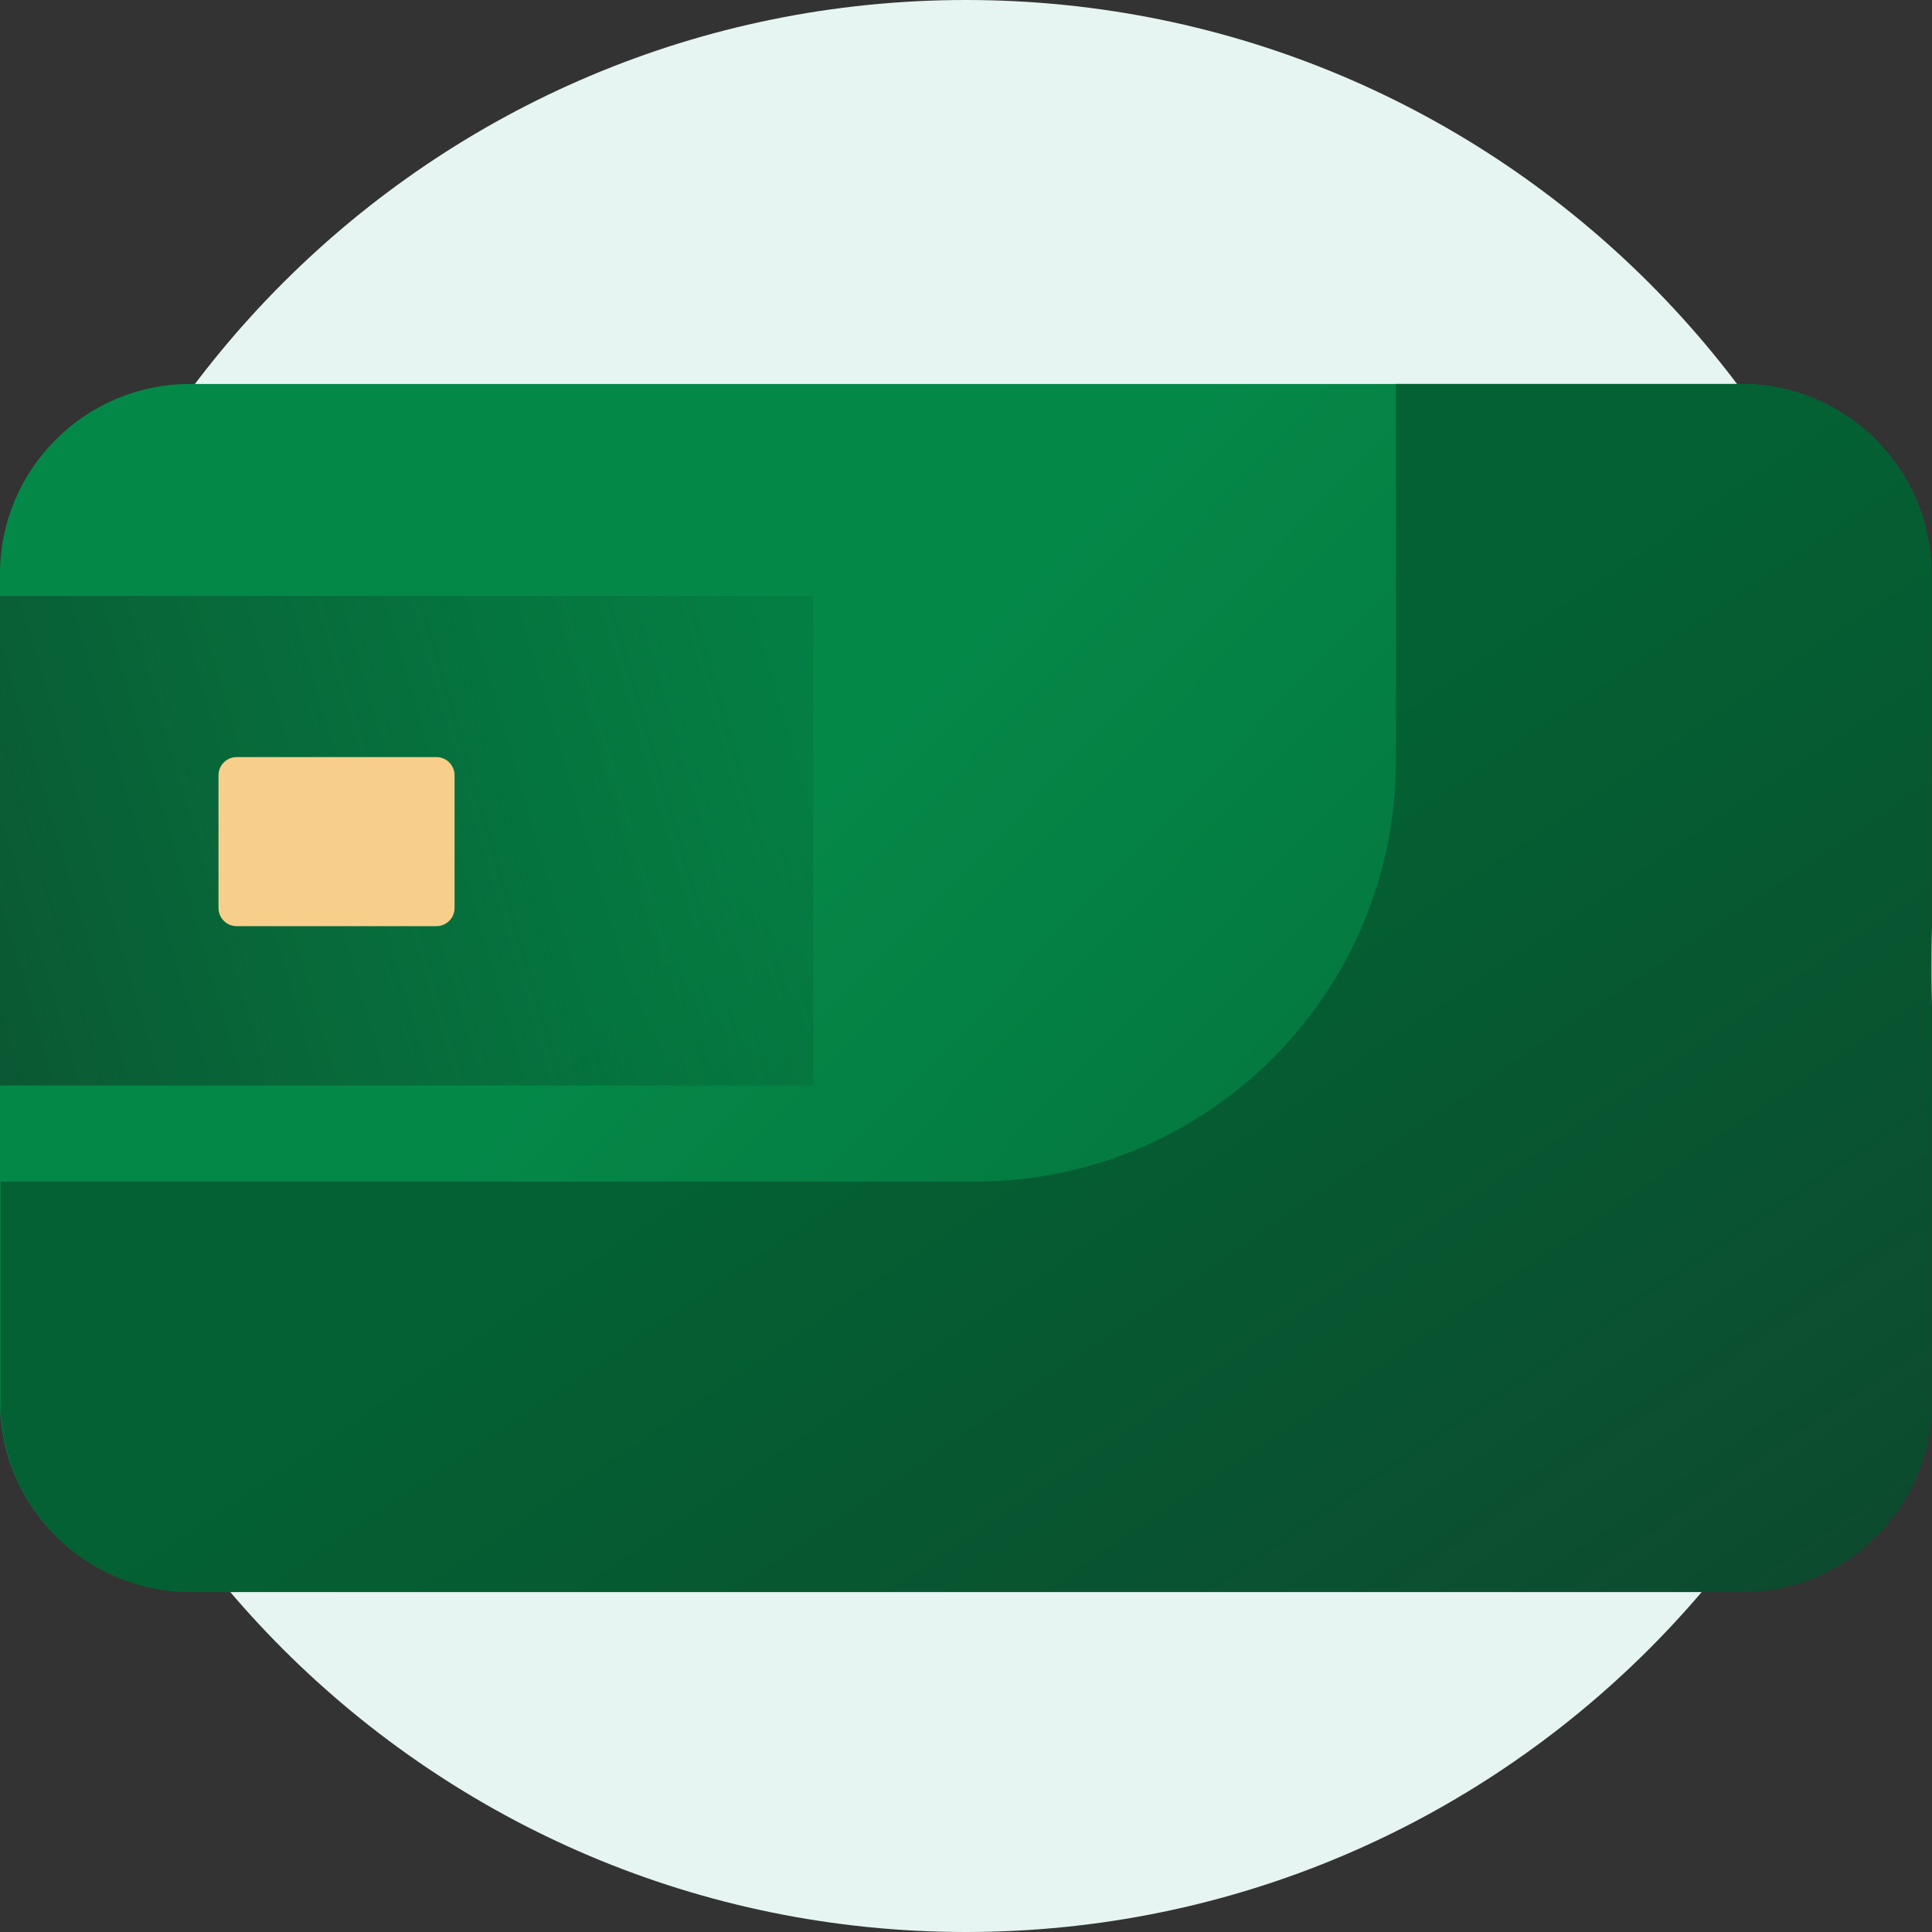 <svg width="32" height="32" viewBox="0 0 32 32" fill="none" xmlns="http://www.w3.org/2000/svg">
<rect x="0" y="0" width="32" height="32" fill="#333333" stroke="none"/>
<path d="M16 32C24.837 32 32 24.837 32 16C32 7.163 24.837 0 16 0C7.163 0 0 7.163 0 16C0 24.837 7.163 32 16 32Z" fill="#E6F5F2"/>
<path d="M3.15 26.36H28.84C30.58 26.36 31.99 24.95 31.99 23.21V9.51C31.99 7.77 30.58 6.36 28.84 6.36H3.15C1.41 6.36 0 7.77 0 9.51V23.21C0 24.95 1.41 26.36 3.15 26.36Z" fill="url(#paint0_linear_3885_17322)"/>
<path d="M13.47 9.87H0V17.98H13.47V9.87Z" fill="url(#paint1_linear_3885_17322)"/>
<path d="M31.99 23.23V9.51C31.99 7.78 30.59 6.36 28.84 6.36H23.12V12.6C23.12 16.45 20 19.57 16.15 19.57H0.01V23.22C0.01 24.95 1.41 26.37 3.16 26.37H28.85C30.58 26.37 32 24.97 32 23.22H31.99V23.23Z" fill="url(#paint2_linear_3885_17322)"/>
<path d="M3.919 15.34H7.229C7.389 15.34 7.529 15.21 7.529 15.04V12.84C7.529 12.68 7.399 12.54 7.229 12.54H3.919C3.759 12.54 3.619 12.67 3.619 12.84V15.04C3.619 15.2 3.749 15.34 3.919 15.34Z" fill="#F7CF8A"/>
<defs>
<linearGradient id="paint0_linear_3885_17322" x1="13.03" y1="13.49" x2="30.2" y2="30.11" gradientUnits="userSpaceOnUse">
<stop stop-color="#048848"/>
<stop offset="1" stop-color="#036133"/>
</linearGradient>
<linearGradient id="paint1_linear_3885_17322" x1="-5.73" y1="17.56" x2="18.76" y2="10.41" gradientUnits="userSpaceOnUse">
<stop stop-color="#0F462D"/>
<stop offset="1" stop-color="#036133" stop-opacity="0"/>
</linearGradient>
<linearGradient id="paint2_linear_3885_17322" x1="26.94" y1="32.56" x2="15.96" y2="16.3" gradientUnits="userSpaceOnUse">
<stop stop-color="#0F462D"/>
<stop offset="1" stop-color="#036133"/>
</linearGradient>
</defs>
</svg>

